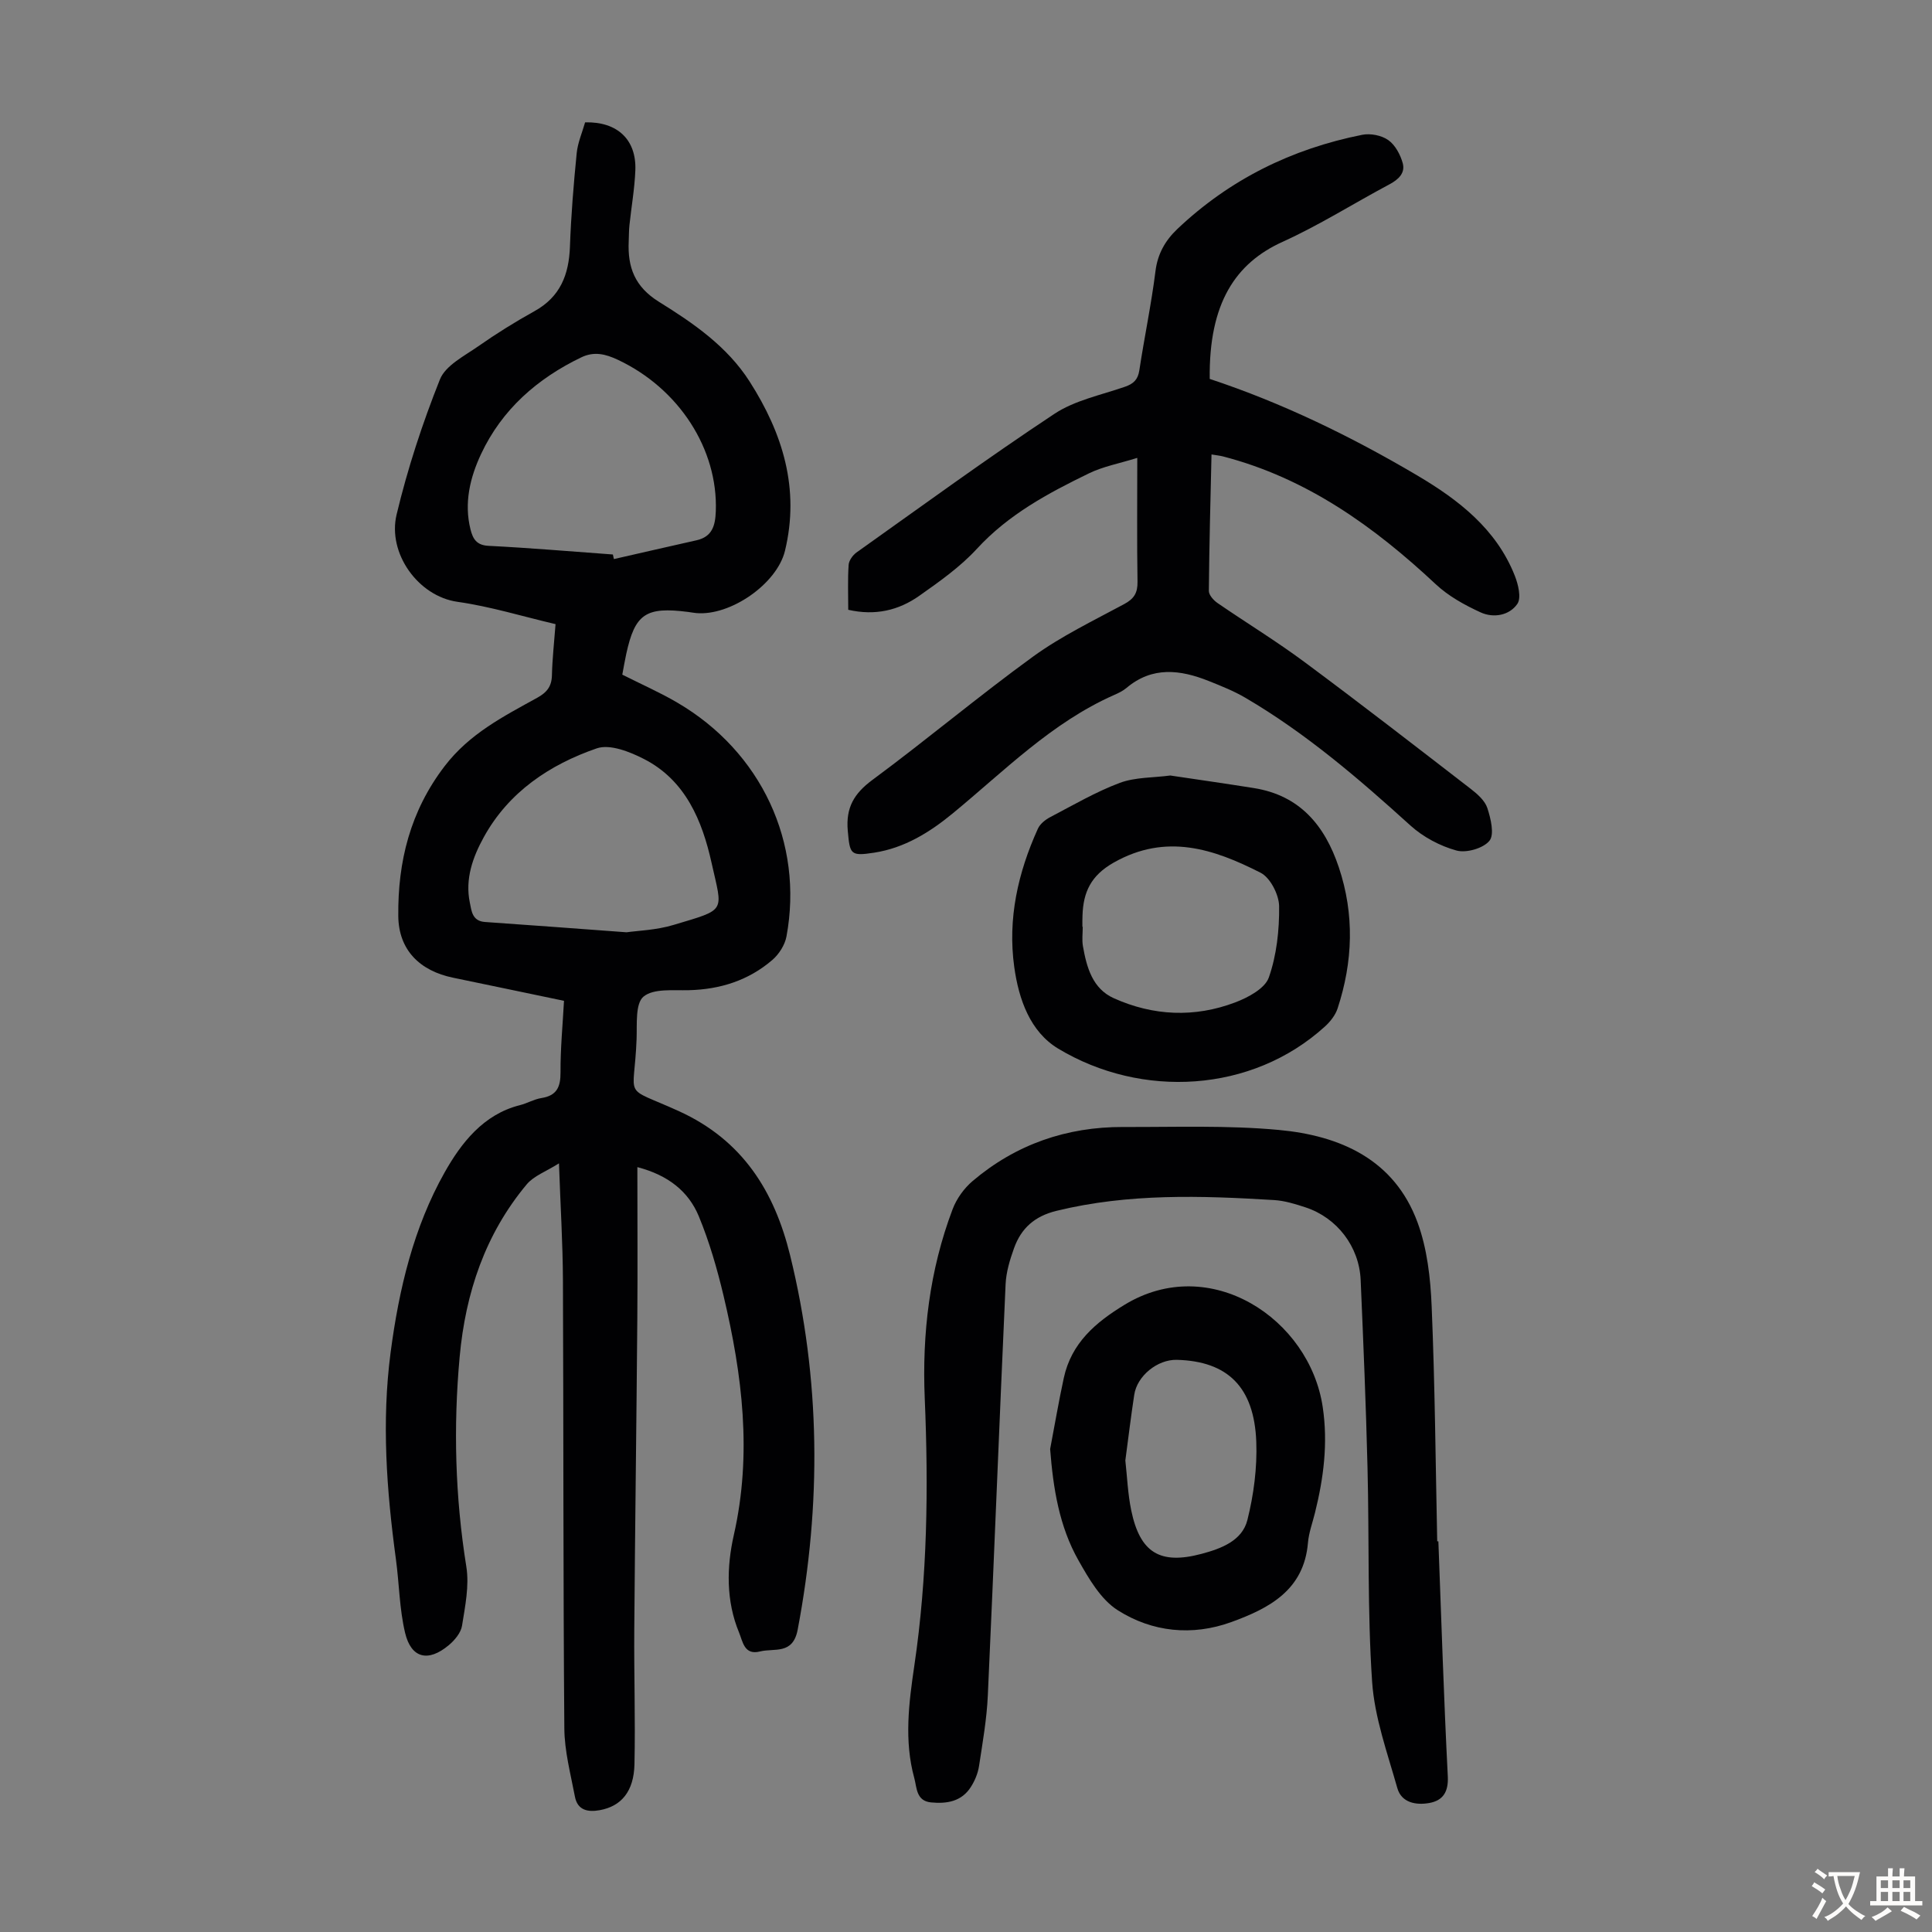 <svg enable-background="new 0 0 400 400" viewBox="0 0 400 400" xmlns="http://www.w3.org/2000/svg"><rect x="0" y="0" width="400" height="400" fill="#808080" stroke="none"/><g fill="#010103"><path d="m131.96 241.64c0 10.78.07 21.05-.01 31.32-.17 21.48-.47 42.96-.63 64.45-.07 9.28.24 18.57.04 27.84-.12 5.68-2.76 8.73-7.2 9.53-2.52.45-4.6-.02-5.13-2.81-.89-4.69-2.16-9.42-2.19-14.14-.25-30.89-.16-61.77-.29-92.66-.03-7.7-.51-15.39-.82-24.31-2.69 1.7-5.21 2.59-6.68 4.35-8.6 10.3-12.67 22.47-13.88 35.68-1.33 14.54-.94 29.01 1.38 43.48.63 3.94-.25 8.18-.89 12.21-.23 1.47-1.53 3.02-2.75 4.04-4.25 3.56-7.78 2.73-9.04-2.56-1.18-4.95-1.21-10.16-1.9-15.24-1.93-14.23-2.98-28.45-1.1-42.8 1.72-13.08 4.75-25.88 11.21-37.33 3.38-5.98 7.96-11.98 15.57-13.88 1.51-.38 2.92-1.23 4.44-1.47 3.2-.5 3.98-2.3 3.96-5.34-.03-4.89.45-9.78.72-14.79-7.88-1.64-15.41-3.23-22.94-4.78-6.95-1.43-11.3-5.76-11.37-12.78-.11-11.26 2.46-21.7 9.6-31.03 5.16-6.74 12.19-10.3 19.19-14.17 1.97-1.09 2.96-2.32 3.02-4.62.08-3.44.47-6.88.75-10.61-6.85-1.6-13.5-3.66-20.31-4.62-8.16-1.16-14.51-10.08-12.6-18.06 2.27-9.51 5.35-18.9 8.97-27.98 1.16-2.9 5.05-4.85 7.94-6.87 3.75-2.63 7.66-5.06 11.66-7.28 5.33-2.96 7.11-7.56 7.32-13.34.23-6.46.76-12.93 1.4-19.37.22-2.18 1.15-4.29 1.74-6.37 6.68-.17 10.66 3.59 10.4 9.95-.15 3.79-.82 7.55-1.22 11.33-.12 1.11-.1 2.23-.15 3.35-.25 5.35 1.23 9.41 6.28 12.54 7.09 4.4 14.09 9.2 18.75 16.49 6.88 10.76 10.42 22.24 7.32 35.05-1.67 6.87-11.32 13.53-18.37 12.89-.56-.05-1.11-.16-1.66-.23-8.79-1.13-11.03.38-12.84 8.73-.31 1.41-.54 2.83-.81 4.25 3.88 1.96 7.76 3.66 11.39 5.79 17.39 10.17 26.2 29.01 22.6 48.42-.33 1.77-1.56 3.69-2.94 4.87-4.92 4.23-10.79 6.09-17.29 6.25-3.22.08-7.3-.39-9.37 1.33-1.72 1.44-1.32 5.71-1.43 8.74-.48 12.94-3.21 9.54 8.71 14.95 13.3 6.04 19.83 16.69 23.07 29.85 6.31 25.67 6.5 51.54 1.57 77.53-1 5.26-4.83 3.76-7.81 4.51-3.26.82-3.55-2.04-4.33-3.93-2.72-6.57-2.57-13.6-1.08-20.18 3.81-16.78 1.76-33.15-2.11-49.47-1.33-5.61-2.95-11.23-5.15-16.55-2.13-5.11-6.31-8.48-12.71-10.15zm-5.07-126.84c.07.32.14.64.21.95 5.7-1.3 11.4-2.61 17.11-3.89 3.27-.74 3.88-3.06 3.99-6.01.47-12.89-7.66-25.42-20.26-31.35-2.59-1.22-4.94-1.79-7.6-.51-9.12 4.39-16.42 10.8-20.74 20.01-2.27 4.84-3.57 10.14-2.18 15.64.49 1.91 1.22 3.25 3.74 3.37 8.59.43 17.15 1.17 25.73 1.79zm2.83 78.22c2.27-.33 6.14-.44 9.72-1.52 11.1-3.33 10.18-2.53 7.88-12.87-1.93-8.68-5.37-17.07-13.98-21.48-2.94-1.51-7.07-3.15-9.79-2.21-9.76 3.37-18.25 9.04-23.4 18.41-2.26 4.1-3.89 8.63-2.88 13.51.36 1.74.48 3.85 3.17 4.03 9.25.63 18.5 1.34 29.28 2.13z"/><path d="m235.46 94.8c-3.76 1.17-7.09 1.78-10.02 3.21-8.44 4.1-16.65 8.5-23.19 15.62-3.44 3.74-7.74 6.78-11.93 9.73-4.25 3-9.1 4.17-14.7 2.89 0-3.08-.13-6.2.08-9.3.06-.9.86-2.02 1.65-2.58 13.58-9.65 27.05-19.49 40.94-28.68 4.26-2.82 9.68-3.9 14.63-5.62 1.78-.62 2.68-1.48 2.97-3.42 1.04-6.85 2.48-13.65 3.34-20.52.45-3.61 2.05-6.36 4.51-8.7 10.83-10.28 23.72-16.62 38.29-19.52 1.7-.34 4 .11 5.39 1.09 1.44 1.01 2.51 3.01 3 4.78.56 2.03-.87 3.39-2.76 4.39-7.4 3.94-14.52 8.46-22.14 11.91-9.7 4.4-15.26 12.67-15.06 28.37 15.05 4.98 29.29 11.91 42.96 19.98 8.56 5.06 16.37 11.08 20.2 20.76.71 1.8 1.39 4.58.53 5.84-1.66 2.41-4.95 2.98-7.62 1.75-3.29-1.51-6.63-3.35-9.25-5.8-12.82-11.99-26.76-21.99-44.06-26.48-.63-.16-1.29-.23-2.39-.41-.22 9.54-.47 18.9-.55 28.25-.01.84.97 1.94 1.78 2.5 5.99 4.12 12.21 7.91 18.04 12.24 11.58 8.59 22.97 17.42 34.38 26.23 1.39 1.07 2.95 2.44 3.46 3.99.71 2.17 1.5 5.47.43 6.78-1.29 1.57-4.79 2.57-6.83 2.01-3.41-.94-6.9-2.8-9.53-5.18-10.71-9.71-21.64-19.1-34.16-26.44-2.39-1.4-5.02-2.45-7.6-3.48-5.88-2.34-11.66-3.08-17.01 1.43-.76.64-1.7 1.09-2.62 1.49-12.91 5.72-22.68 15.7-33.35 24.48-4.79 3.94-10 7.18-16.3 8.15-4.93.76-5.01.34-5.45-4.57-.42-4.76 1.3-7.69 5.12-10.51 11.24-8.31 21.96-17.33 33.27-25.54 5.84-4.23 12.46-7.41 18.84-10.85 2.05-1.1 2.8-2.32 2.76-4.64-.13-8.15-.05-16.31-.05-25.63z"/><path d="m297.8 319.11c.62 16.21 1.12 32.43 1.95 48.63.17 3.27-1.01 5.04-3.82 5.55-2.72.49-5.77-.03-6.63-3.09-2.05-7.27-4.72-14.6-5.22-22.04-.99-14.71-.58-29.51-.95-44.27-.32-12.97-.86-25.93-1.42-38.88-.3-6.92-4.89-12.89-11.42-15.04-2.11-.69-4.31-1.38-6.51-1.51-15.09-.92-30.14-1.41-45.04 2.23-4.55 1.11-7.31 3.61-8.79 7.72-.86 2.39-1.63 4.93-1.75 7.43-1.29 28.38-2.38 56.78-3.68 85.16-.22 4.9-1.08 9.77-1.82 14.63-.23 1.5-.86 3.04-1.68 4.32-1.91 3.03-4.97 3.54-8.26 3.22-3.11-.3-2.93-3.1-3.47-5.05-2.13-7.74-1.12-15.59.02-23.32 2.71-18.35 2.93-36.77 2.15-55.24-.57-13.42.99-26.59 5.77-39.21.82-2.17 2.37-4.33 4.14-5.83 8.96-7.6 19.47-11.23 31.19-11.19 10.73.04 21.53-.38 32.18.61 12.71 1.17 23.93 6.08 28.74 19.13 2 5.43 2.69 11.55 2.93 17.4.68 16.2.81 32.42 1.15 48.64.08.01.16 0 .24 0z"/><path d="m242.3 160.56c5.84.87 11.58 1.69 17.29 2.6 9.52 1.51 14.69 7.74 17.59 16.38 3.28 9.78 2.94 19.56-.25 29.26-.46 1.39-1.52 2.73-2.62 3.73-15.15 13.77-37.97 14.95-55.2 4.59-5.83-3.5-8.19-10.21-9.12-16.91-1.39-10.02.77-19.54 4.9-28.65.45-.99 1.55-1.86 2.56-2.39 4.74-2.48 9.42-5.22 14.4-7.09 3.23-1.19 6.95-1.05 10.45-1.52zm-18.2 31.32h.07c0 1.34-.19 2.72.04 4.02.77 4.38 1.98 8.79 6.39 10.77 8.18 3.68 16.73 4.05 25.13.87 2.67-1.01 6.17-2.88 6.97-5.17 1.62-4.62 2.18-9.8 2.13-14.74-.03-2.39-1.83-5.92-3.84-6.94-9.69-4.93-19.56-8.25-30.41-2.1-4.73 2.68-6.3 6.12-6.46 10.94-.04.78-.02 1.56-.02 2.35z"/><path d="m217.42 300.01c.94-4.91 1.77-9.85 2.83-14.73 1.57-7.2 6.53-11.47 12.61-15.16 17.64-10.73 38.29 2.87 41 21.22 1.11 7.49.18 14.68-1.61 21.88-.51 2.06-1.27 4.1-1.45 6.18-.82 9.84-8.06 13.59-15.86 16.43-8.1 2.94-16.4 2.09-23.54-2.46-3.5-2.23-5.97-6.52-8.12-10.32-3.98-7.04-5.23-14.89-5.86-23.04zm15.57 2.36c.37 3.28.5 6.87 1.22 10.34 1.81 8.72 5.91 11.3 14.55 9 3.97-1.06 8.41-2.66 9.5-7.01 1.31-5.24 2.04-10.81 1.84-16.19-.43-11.37-5.96-16.69-16.43-16.97-4.02-.11-8.26 3.32-8.84 7.25-.67 4.4-1.21 8.83-1.84 13.58z"/></g><path d="m377.9 391.2c-.2.3-.4.5-.6.8-.7-.6-1.4-1-2.2-1.5.2-.3.4-.5.5-.8.6.4 1.4.8 2.3 1.5zm-1.8 6.1c-.2-.2-.5-.4-.9-.6.4-.6.8-1.2 1.2-1.9s.7-1.3.9-1.9c.3.3.5.5.8.7-.7 1.3-1.4 2.6-2 3.7zm2.2-9c-.3.3-.5.5-.6.8-.6-.6-1.3-1.1-2-1.5.3-.3.5-.5.6-.7.6.5 1.3.9 2 1.4zm.3.2v-.9h2 4.5c-.3 1.3-.6 2.5-1 3.6s-.9 2.1-1.4 3c.4.5 1 1 1.6 1.4s1.2.8 1.9 1.1c-.3.2-.5.4-.8.8-.4-.3-1-.7-1.6-1.2s-1.2-1.1-1.6-1.6c-.5.6-1.1 1.1-1.7 1.6s-1.4.9-2.1 1.4c-.1-.3-.3-.5-.7-.8.6-.2 1.2-.5 1.9-1s1.4-1.1 2-1.8c-.5-.8-.9-1.6-1.2-2.5s-.6-2-.8-3.2c-.4.1-.7.1-1 .1zm2.5 2.7c.3 1 .7 1.7 1 2.2.3-.5.6-1.1 1-2s.6-1.9.9-3h-3.2-.4c.1.9.3 1.8.7 2.8z" fill="#fcfbfa"/><path d="m396.5 388.5v1.5 3.6h1.5v.9c-.4 0-1 0-1.7 0h-7.9c-.5 0-.9 0-1.2 0v-.9h1.3v-3.5c0-.7 0-1.2 0-1.6h2.4c0-.8 0-1.4 0-1.7h1c0 .3-.1.8-.1 1.7h1.5c0-.8 0-1.4 0-1.7h1c0 .3-.1.9-.1 1.7zm-8.2 9.2c-.2-.3-.5-.5-.8-.8.8-.3 1.4-.6 1.9-.9s1-.7 1.4-1.1c.3.3.6.5.9.8-1.6 1-2.8 1.6-3.4 2zm2.6-6.8v-1.6h-1.5v1.6zm0 2.7v-1.9h-1.5v1.9zm2.4-2.7v-1.6h-1.5v1.6zm0 2.7v-1.9h-1.5v1.9zm.2 2 .7-.8c.4.2.9.5 1.6.8s1.3.7 1.8 1c-.3.3-.5.5-.8.8-.4-.3-1.5-1-3.3-1.8zm2-4.7v-1.6h-1.4v1.6zm0 2.7v-1.9h-1.4v1.9z" fill="#fcfbfa"/></svg>